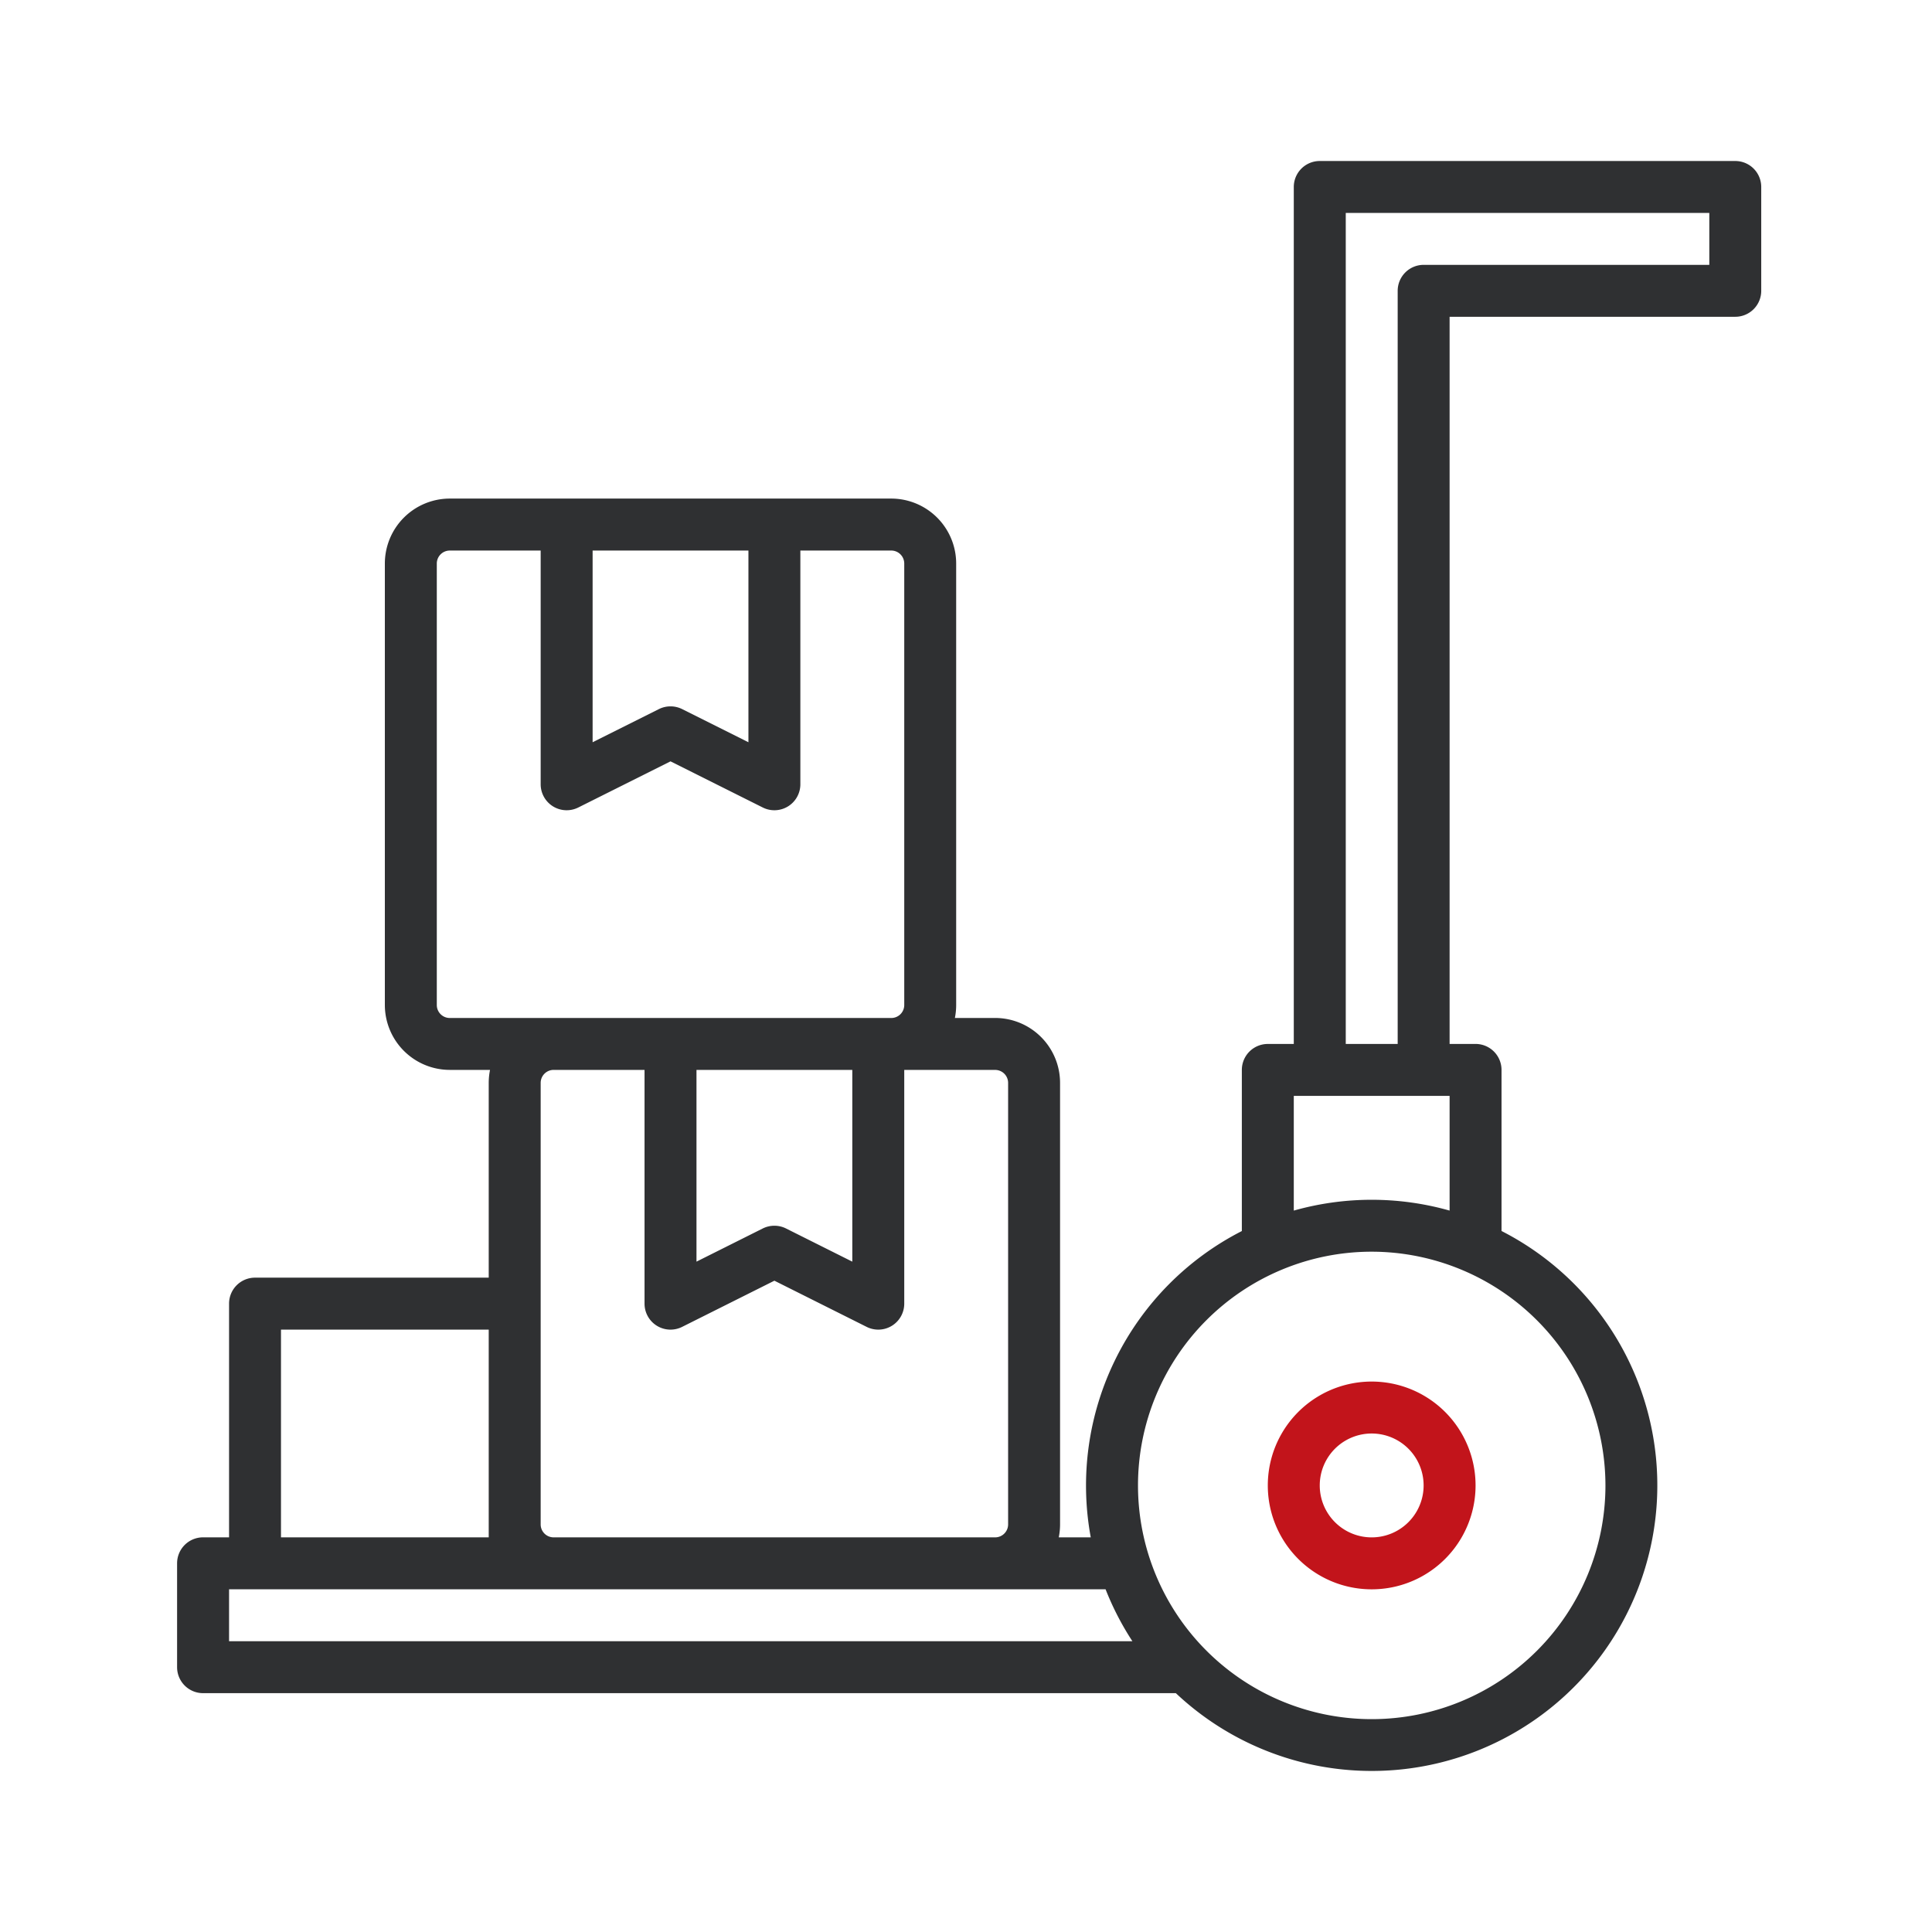 <svg width="80" height="80" fill="none" xmlns="http://www.w3.org/2000/svg"><path d="M52.497 61.509a4.301 4.301 0 108.603 0 4.301 4.301 0 00-8.603 0zm6.452 0a2.15 2.15 0 11-4.301 0 2.15 2.15 0 014.301 0z" fill="#C2141B"/><path d="M71.853 6.667H54.648a1.075 1.075 0 00-1.075 1.075v35.486h-1.076a1.075 1.075 0 00-1.075 1.075v6.672a11.832 11.832 0 00-6.256 12.684h-1.325a2.72 2.72 0 00.054-.537V44.84a2.69 2.69 0 00-2.689-2.688H39.54c.035-.177.053-.357.053-.538v-18.28a2.691 2.691 0 00-2.688-2.689h-18.28a2.691 2.691 0 00-2.689 2.688v18.281a2.691 2.691 0 002.688 2.688h1.667a2.72 2.72 0 00-.054.538v8.065H10.56a1.075 1.075 0 00-1.075 1.075v9.678H8.409a1.075 1.075 0 00-1.076 1.076v4.301a1.075 1.075 0 001.076 1.075h40.28a11.825 11.825 0 1013.486-19.137v-6.67a1.076 1.076 0 00-1.075-1.076h-1.075v-30.11h11.828a1.075 1.075 0 001.076-1.075v-4.3a1.075 1.075 0 00-1.076-1.075zm-18.28 38.712h6.452v4.749a11.85 11.85 0 00-6.452 0v-4.75zm-12.367-1.076a.538.538 0 01.538.538v18.28a.538.538 0 01-.538.538h-18.28a.537.537 0 01-.538-.537V44.84a.538.538 0 01.538-.538h3.763v9.678a1.075 1.075 0 001.557.963l3.82-1.912 3.82 1.912a1.075 1.075 0 001.557-.963v-9.678h3.763zM28.84 52.242v-7.939h6.452v7.939l-2.745-1.374a1.082 1.082 0 00-.962 0l-2.745 1.374zm-4.301-29.445h6.452v7.938l-2.745-1.373a1.081 1.081 0 00-.962 0l-2.745 1.373v-7.938zm-5.915 19.356a.538.538 0 01-.537-.538v-18.28a.538.538 0 01.537-.538h3.764v9.678a1.076 1.076 0 001.557.962l3.82-1.911 3.82 1.911a1.075 1.075 0 001.556-.962v-9.678h3.764a.538.538 0 01.538.537v18.281a.537.537 0 01-.538.538h-18.28zm-6.99 12.904h8.603v8.602h-8.602v-8.602zM9.485 67.96v-2.15H45.78a11.92 11.92 0 001.11 2.15H9.484zm56.993-6.452A9.678 9.678 0 1156.8 51.83a9.69 9.69 0 019.678 9.678zm4.301-50.541H58.95a1.076 1.076 0 00-1.075 1.075v31.185h-2.15V8.818h15.054v2.15z" fill="#2F3032"/></svg>